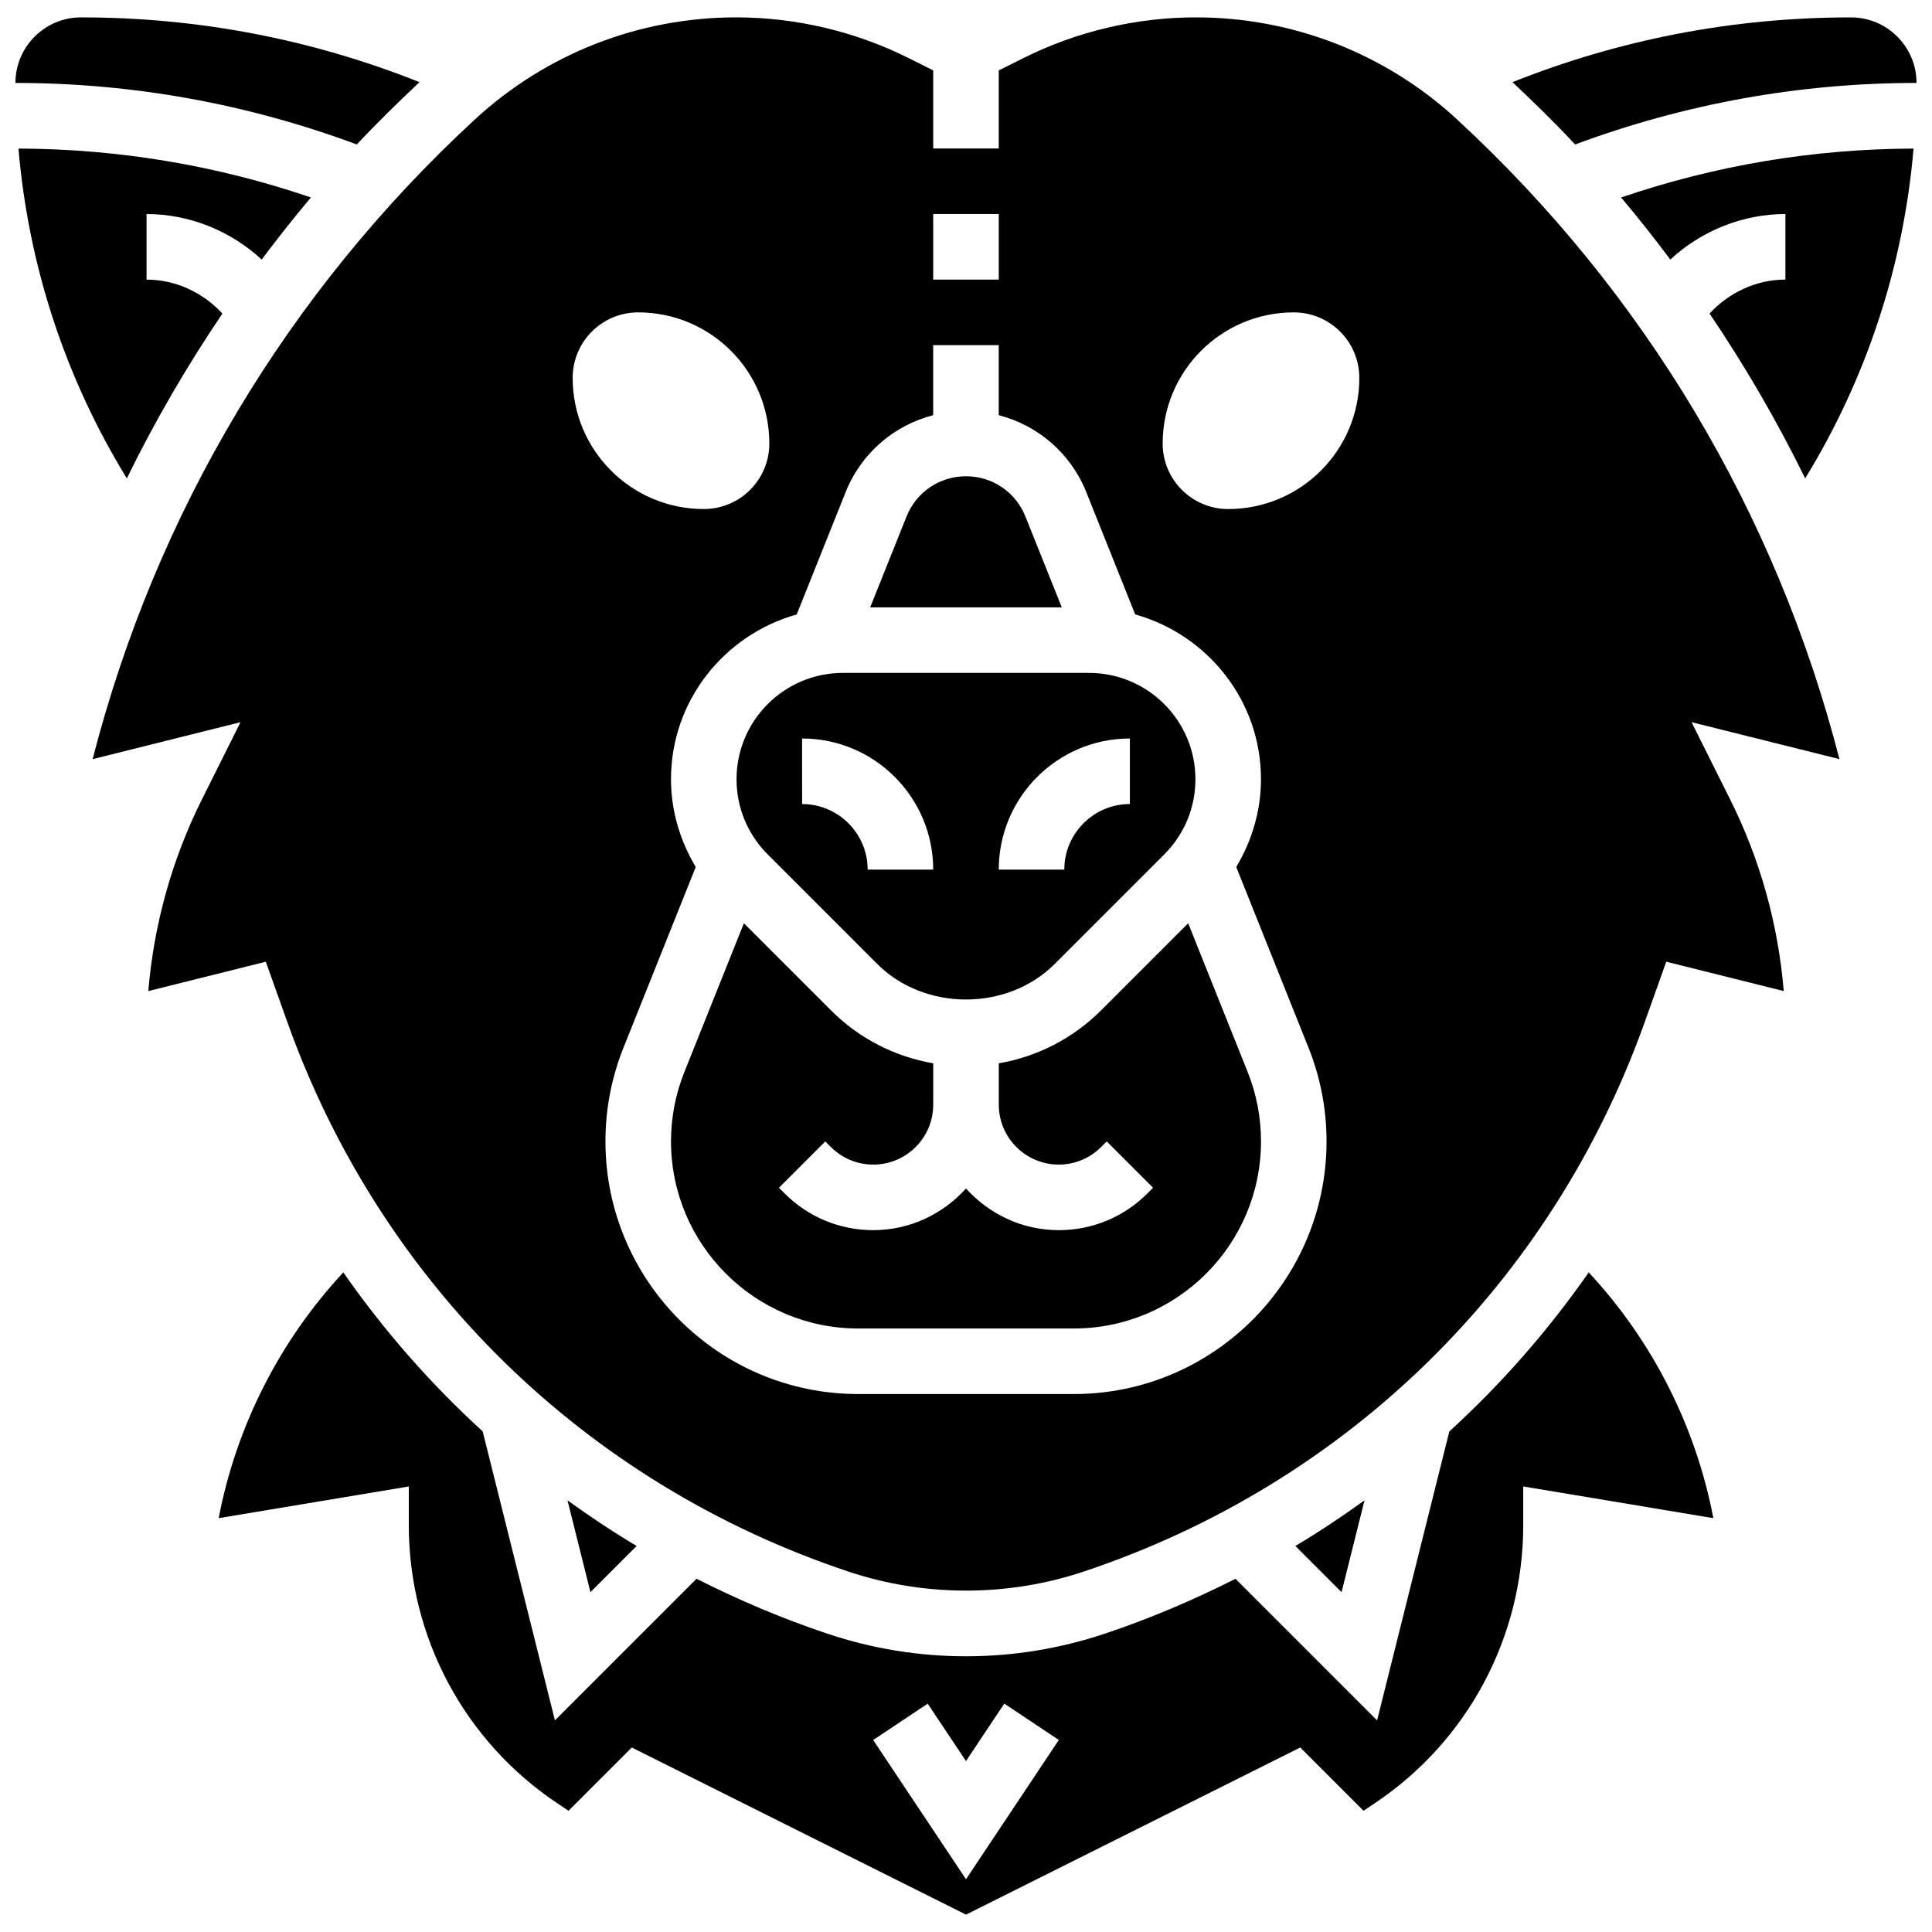 <?xml version="1.0" encoding="UTF-8"?>
<!-- Uploaded to: ICON Repo, www.iconrepo.com, Generator: ICON Repo Mixer Tools -->
<svg width="800px" height="800px" version="1.1" viewBox="144 144 512 512" xmlns="http://www.w3.org/2000/svg">
 <defs>
  <clipPath id="f">
   <path d="m148.09 183h78.906v88h-78.906z"/>
  </clipPath>
  <clipPath id="e">
   <path d="m148.09 148.09h107.91v34.906h-107.91z"/>
  </clipPath>
  <clipPath id="d">
   <path d="m201 481h398v170.9h-398z"/>
  </clipPath>
  <clipPath id="c">
   <path d="m168 148.09h464v417.91h-464z"/>
  </clipPath>
  <clipPath id="b">
   <path d="m573 183h78.902v88h-78.902z"/>
  </clipPath>
  <clipPath id="a">
   <path d="m544 148.09h107.9v34.906h-107.9z"/>
  </clipPath>
 </defs>
 <g clip-path="url(#f)">
  <path d="m202.94 227.1c-5.152-5.578-12.391-9-20.102-9v-17.375c11.387 0 22.297 4.465 30.508 12.059 4.195-5.594 8.531-11.094 13.055-16.453-24.973-8.52-50.988-12.871-77.508-12.961 2.656 31.062 12.402 60.797 28.719 87.41 7.406-15.137 15.883-29.715 25.328-43.68z"/>
 </g>
 <path d="m415.75 280.89c-2.586-6.488-8.773-10.676-15.754-10.676-6.984 0-13.168 4.188-15.758 10.676l-9.633 24.07h50.781z"/>
 <g clip-path="url(#e)">
  <path d="m255.17 165.77c-28.598-11.395-58.703-17.164-89.707-17.164-9.578 0-17.371 7.793-17.371 17.375 31.055 0 61.449 5.523 90.469 16.305 5.316-5.691 10.91-11.145 16.609-16.516z"/>
 </g>
 <path d="m487.29 553.7 12.238 12.238 6.082-24.332c-5.926 4.277-12.016 8.332-18.32 12.094z"/>
 <g clip-path="url(#d)">
  <path d="m528.09 523.34-19.145 76.578-37.523-37.523c-11.145 5.629-22.73 10.57-34.816 14.602-11.82 3.934-24.137 5.934-36.602 5.934s-24.781-1.996-36.605-5.941c-12.074-4.031-23.672-8.973-34.816-14.602l-37.523 37.523-19.145-76.578c-13.801-12.605-26.188-26.711-36.934-42.137-16.859 18.129-28.371 40.766-33.027 65.129l50.383-8.398v10.258c0 29.727 14.766 57.312 39.496 73.801l2.832 1.887 16.766-16.766 88.574 44.289 88.574-44.293 16.766 16.766 2.832-1.887c24.727-16.484 39.496-44.074 39.496-73.797v-10.258l50.383 8.398c-4.656-24.355-16.164-47.004-33.027-65.129-10.754 15.426-23.133 29.539-36.938 42.145zm-128.09 118.68-24.602-36.898 14.453-9.633 10.148 15.207 10.145-15.219 14.453 9.633z"/>
 </g>
 <path d="m294.39 541.61 6.082 24.332 12.238-12.238c-6.309-3.766-12.398-7.82-18.32-12.094z"/>
 <g clip-path="url(#c)">
  <path d="m530.18 175.69c-18.918-17.469-43.527-27.086-69.273-27.086-15.773 0-31.566 3.727-45.672 10.781l-6.551 3.273v20.691h-17.371v-20.691l-6.539-3.273c-14.109-7.055-29.902-10.781-45.684-10.781-25.746 0-50.355 9.617-69.281 27.086-49.617 45.812-84.512 104.26-101.26 169.49l39.184-9.789-10.266 20.551c-7.887 15.773-12.707 33.113-14.16 50.703l31.133-7.781 5.723 16.043c24.738 69.266 78.949 122.33 148.74 145.6 20.09 6.695 42.129 6.695 62.211 0 69.785-23.262 123.99-76.336 148.74-145.6l5.723-16.043 31.133 7.781c-1.449-17.59-6.273-34.93-14.16-50.695l-10.266-20.562 39.184 9.789c-16.766-65.223-51.66-123.67-101.29-169.48zm-138.87 25.031h17.371v17.371h-17.371zm-78.176 26.062c19.188 0 34.746 15.559 34.746 34.746 0 9.598-7.773 17.371-17.371 17.371-19.188 0-34.746-15.559-34.746-34.746-0.004-9.598 7.769-17.371 17.371-17.371zm115.46 286.65h-57.191c-36.918 0-66.953-30.039-66.953-66.953 0-8.566 1.617-16.938 4.793-24.867l19.137-47.852c-4.176-6.988-6.559-14.918-6.559-23.258 0-20.848 14.168-38.289 33.32-43.668l12.961-32.41c4.133-10.336 12.812-17.711 23.203-20.402v-18.555h17.371v18.555c10.391 2.691 19.066 10.078 23.203 20.402l12.961 32.398c19.168 5.391 33.336 22.824 33.336 43.68 0 8.348-2.379 16.27-6.559 23.254l19.137 47.852c3.18 7.93 4.793 16.305 4.793 24.871 0 36.914-30.035 66.953-66.953 66.953zm40.895-234.53c-9.598 0-17.371-7.773-17.371-17.371 0-19.188 15.559-34.746 34.746-34.746 9.598 0 17.371 7.773 17.371 17.371 0 19.188-15.559 34.746-34.746 34.746z"/>
 </g>
 <path d="m458.88 388.67-23.07 23.07c-7.488 7.481-16.906 12.281-27.121 14.047v10.961c0 8.758 7.125 15.879 15.887 15.879 4.238 0 8.227-1.652 11.23-4.656l1.484-1.484 12.281 12.281-1.484 1.484c-6.277 6.289-14.633 9.75-23.512 9.75-9.773 0-18.484-4.309-24.574-11.039-6.086 6.731-14.801 11.039-24.57 11.039-8.879 0-17.234-3.457-23.516-9.746l-1.484-1.484 12.281-12.281 1.484 1.484c3.008 3.004 6.996 4.652 11.234 4.652 8.762 0 15.887-7.121 15.887-15.887v-10.953c-10.215-1.762-19.633-6.566-27.109-14.047l-23.07-23.07-15.758 39.395c-2.363 5.879-3.555 12.07-3.555 18.414 0 27.336 22.246 49.582 49.582 49.582h57.191c27.336 0 49.582-22.246 49.582-49.582 0-6.34-1.191-12.535-3.543-18.414z"/>
 <g clip-path="url(#b)">
  <path d="m586.65 212.78c8.207-7.594 19.117-12.059 30.504-12.059v17.371c-7.715 0-14.949 3.422-20.102 9 9.441 13.969 17.922 28.543 25.34 43.691 16.305-26.613 26.059-56.355 28.719-87.41-26.52 0.086-52.535 4.438-77.5 12.961 4.516 5.352 8.852 10.852 13.039 16.445z"/>
 </g>
 <g clip-path="url(#a)">
  <path d="m651.9 165.98c0-9.582-7.793-17.371-17.371-17.371-31 0-61.109 5.769-89.703 17.164 5.699 5.367 11.293 10.824 16.602 16.512 29.027-10.781 59.418-16.305 90.473-16.305z"/>
 </g>
 <path d="m376.48 399.46c12.559 12.559 34.469 12.559 47.027 0l29.039-29.039c5.316-5.324 8.254-12.395 8.254-19.918 0-15.531-12.641-28.172-28.172-28.172h-65.277c-15.523 0-28.16 12.641-28.16 28.172 0 7.523 2.926 14.594 8.254 19.918zm66.945-59.754v17.371c-9.582 0-17.371 7.793-17.371 17.371h-17.371c-0.004-19.16 15.582-34.742 34.742-34.742zm-86.863 0c19.164 0 34.746 15.582 34.746 34.746h-17.371c0-9.582-7.793-17.371-17.371-17.371z"/>
</svg>